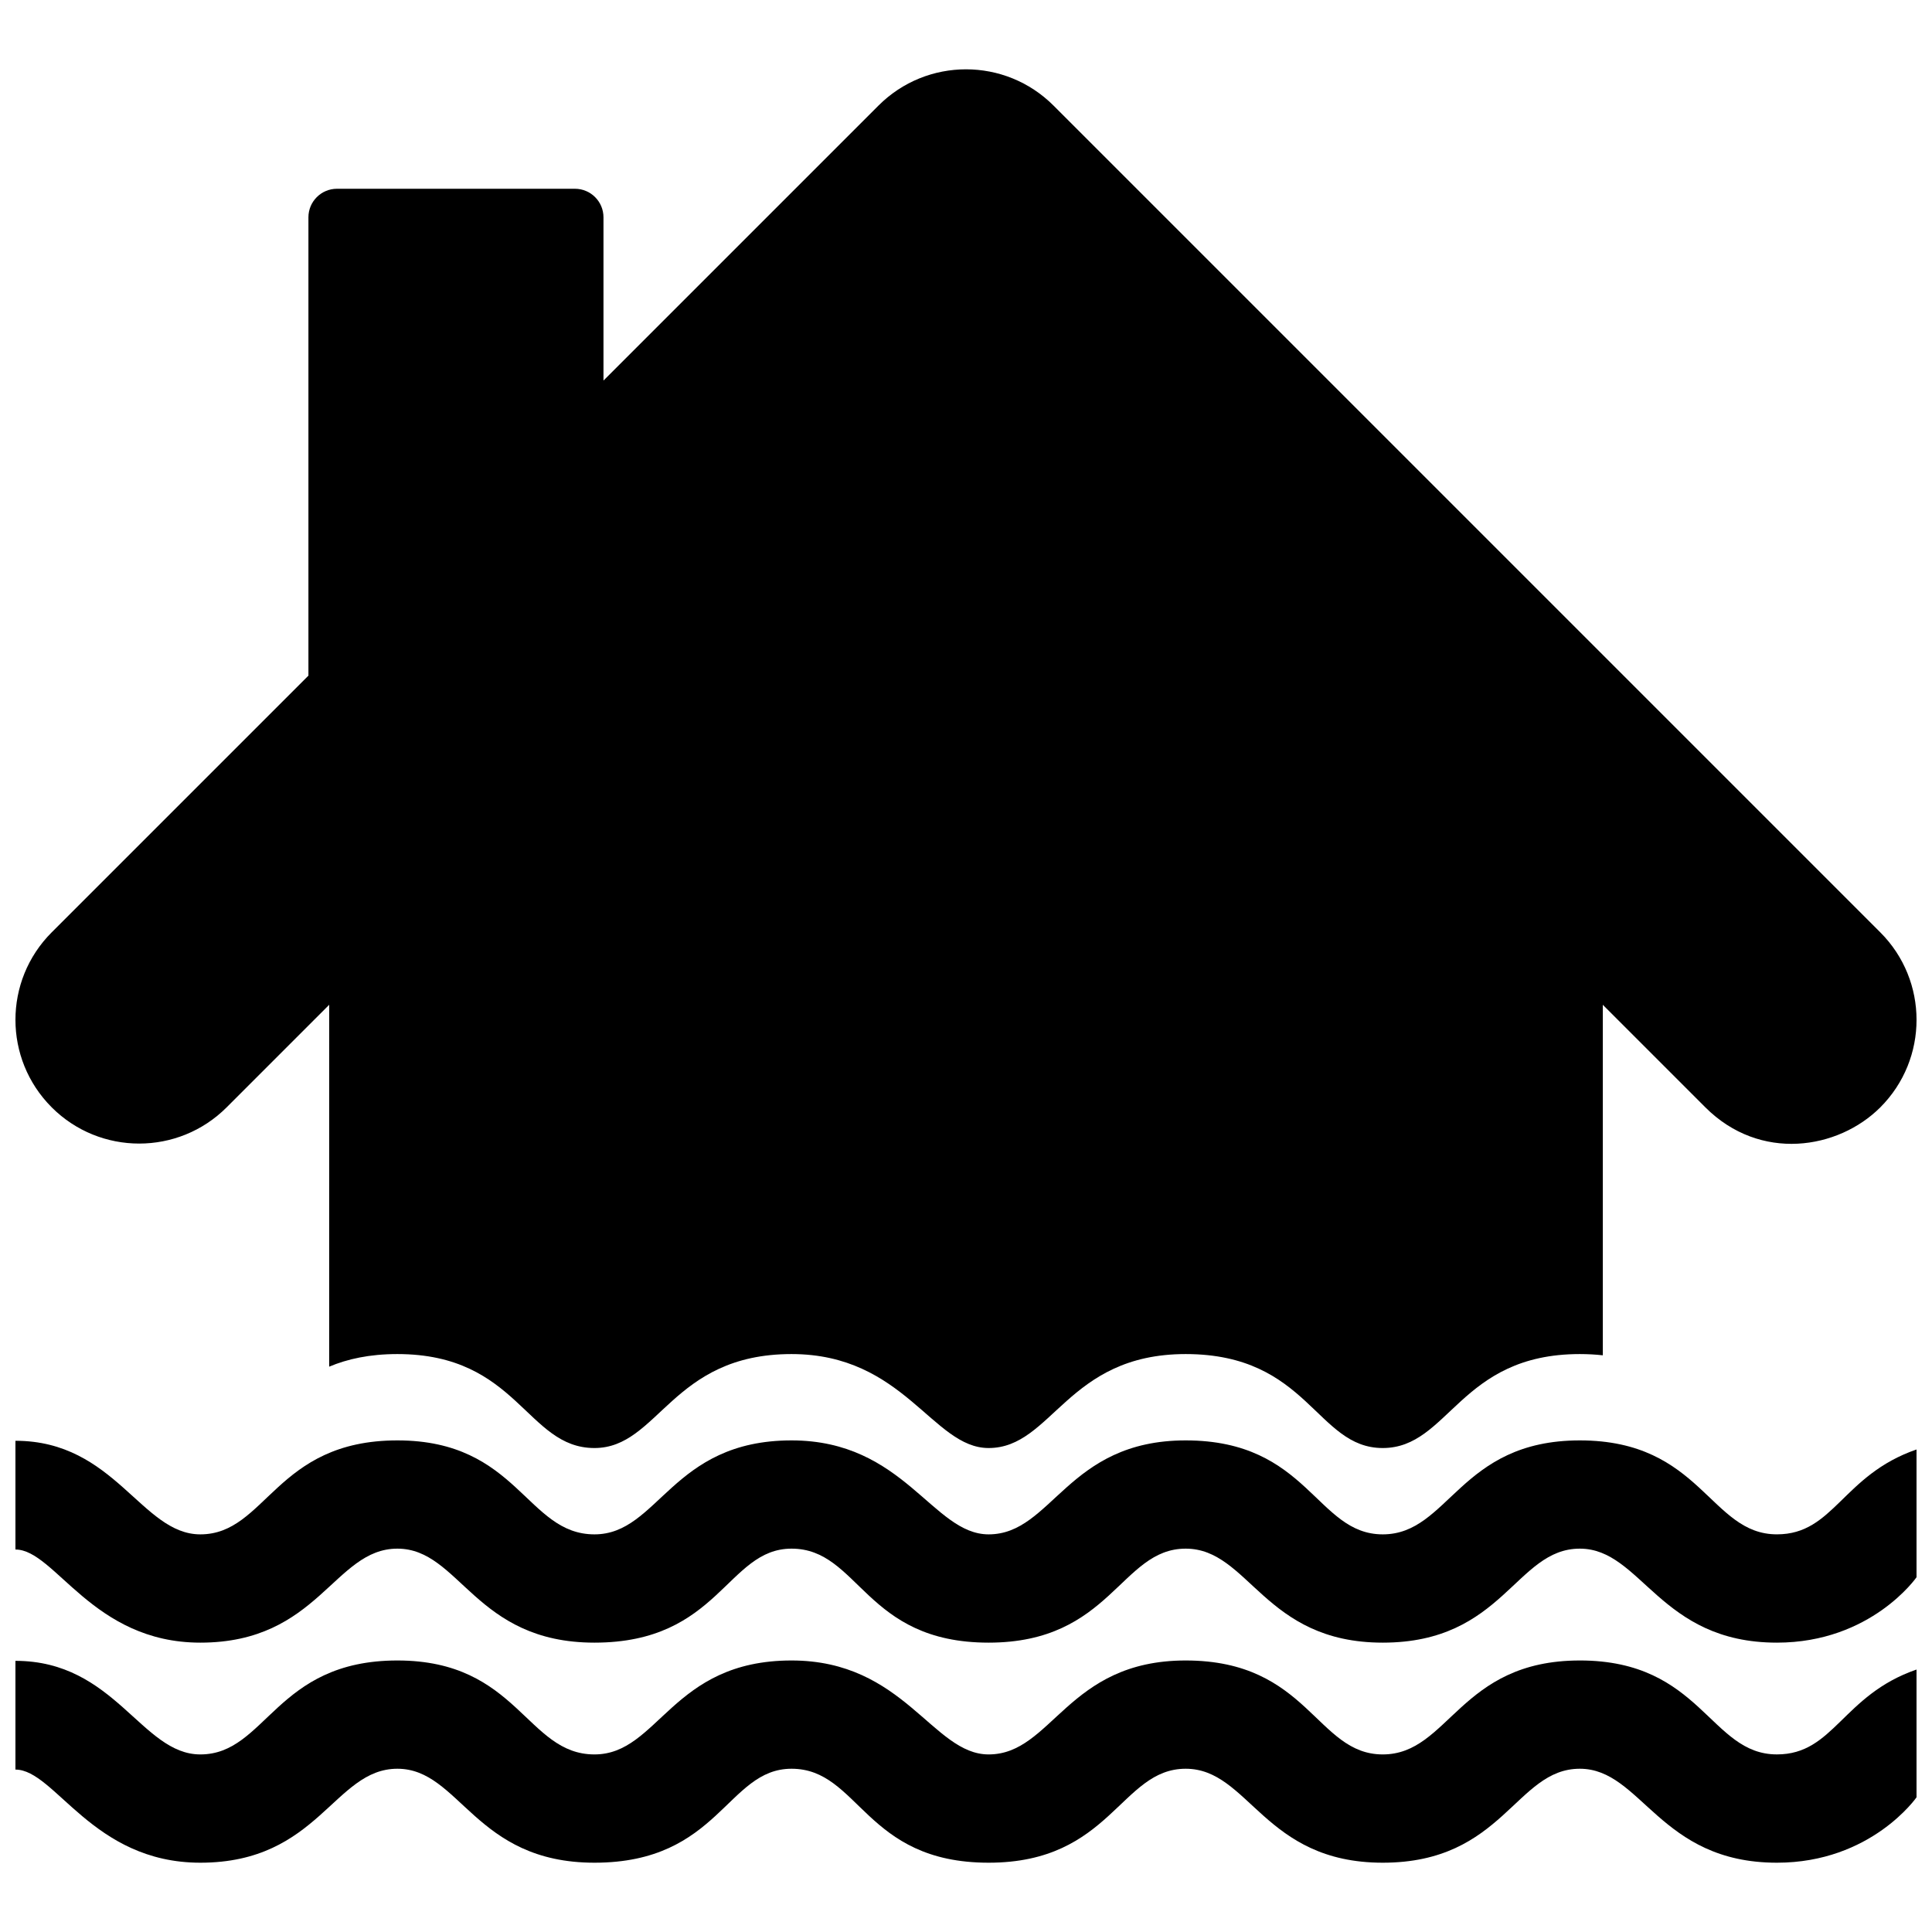 <?xml version="1.0" encoding="UTF-8"?>
<!-- Uploaded to: ICON Repo, www.svgrepo.com, Generator: ICON Repo Mixer Tools -->
<svg width="800px" height="800px" version="1.1" viewBox="144 144 512 512" xmlns="http://www.w3.org/2000/svg">
 <defs>
  <clipPath id="a">
   <path d="m148.09 162h503.81v476h-503.81z"/>
  </clipPath>
 </defs>
 <g clip-path="url(#a)">
  <path d="m157.7 437.45c-12.809-12.809-12.809-33.562 0-46.367l68.035-68.031v-121.46c0-4.18 3.391-7.566 7.566-7.566h63.066c4.176 0 7.562 3.391 7.562 7.566v43.262l72.887-72.883c12.809-12.801 33.562-12.801 46.367 0l219.12 219.12c12.801 12.801 12.801 33.559 0 46.367-11.168 11.168-31.848 14.52-46.367 0l-27.176-27.18v92.891c-1.91-0.207-3.93-0.328-6.098-0.328-31.926 0-34.602 24.902-52.227 24.902-17.648 0-19.652-24.902-52.227-24.902-31.457 0-35.309 24.902-52.219 24.902-14.848 0-22.371-24.902-52.23-24.902-31.832 0-35.172 24.902-52.227 24.902-18.051 0-20.227-24.902-52.227-24.902-7.426 0-13.262 1.32-18.07 3.34l0.008-95.906-27.176 27.18c-12.801 12.805-33.559 12.805-46.367 0zm404.97 88.27c-31.926 0-34.602 24.902-52.227 24.902-17.648 0-19.652-24.902-52.227-24.902-31.457 0-35.309 24.902-52.219 24.902-14.848 0-22.371-24.902-52.23-24.902-31.832 0-35.172 24.902-52.227 24.902-18.051 0-20.227-24.902-52.227-24.902-32.363 0-34.707 24.902-52.227 24.902-15.582 0-22.605-24.801-48.996-24.801v28.816c10.504 0 20.367 24.68 48.996 24.68 31.391 0 35.402-24.91 52.227-24.91 16.617 0 20.465 24.91 52.227 24.91 33.102 0 35.105-24.91 52.227-24.91 17.984 0 19.324 24.91 52.23 24.91 32.461 0 34.969-24.91 52.219-24.91 16.859 0 20.695 24.91 52.227 24.91 32.008 0 35.176-24.91 52.227-24.91 16.391 0 21.07 24.91 52.23 24.91 25.008 0 37.012-17.348 37.012-17.348v-33.848c-19.688 6.793-21.867 22.496-37.012 22.496-17.789 0.004-19.961-24.898-52.23-24.898zm0 58.324c-31.926 0-34.602 24.898-52.227 24.898-17.648 0-19.652-24.898-52.227-24.898-31.457 0-35.309 24.898-52.219 24.898-14.848 0-22.371-24.898-52.23-24.898-31.832 0-35.172 24.898-52.227 24.898-18.051 0-20.227-24.898-52.227-24.898-32.363 0-34.707 24.898-52.227 24.898-15.582 0-22.605-24.801-48.996-24.801v28.816c10.504 0 20.367 24.68 48.996 24.68 31.391 0 35.402-24.902 52.227-24.902 16.617 0 20.465 24.902 52.227 24.902 33.102 0 35.105-24.902 52.227-24.902 17.984 0 19.324 24.902 52.23 24.902 32.461 0 34.969-24.902 52.219-24.902 16.859 0 20.695 24.902 52.227 24.902 32.008 0 35.176-24.902 52.227-24.902 16.391 0 21.07 24.902 52.23 24.902 25.008 0 37.012-17.348 37.012-17.348v-33.848c-19.688 6.793-21.867 22.496-37.012 22.496-17.789 0.012-19.961-24.895-52.23-24.895z"/>
 </g>
</svg>